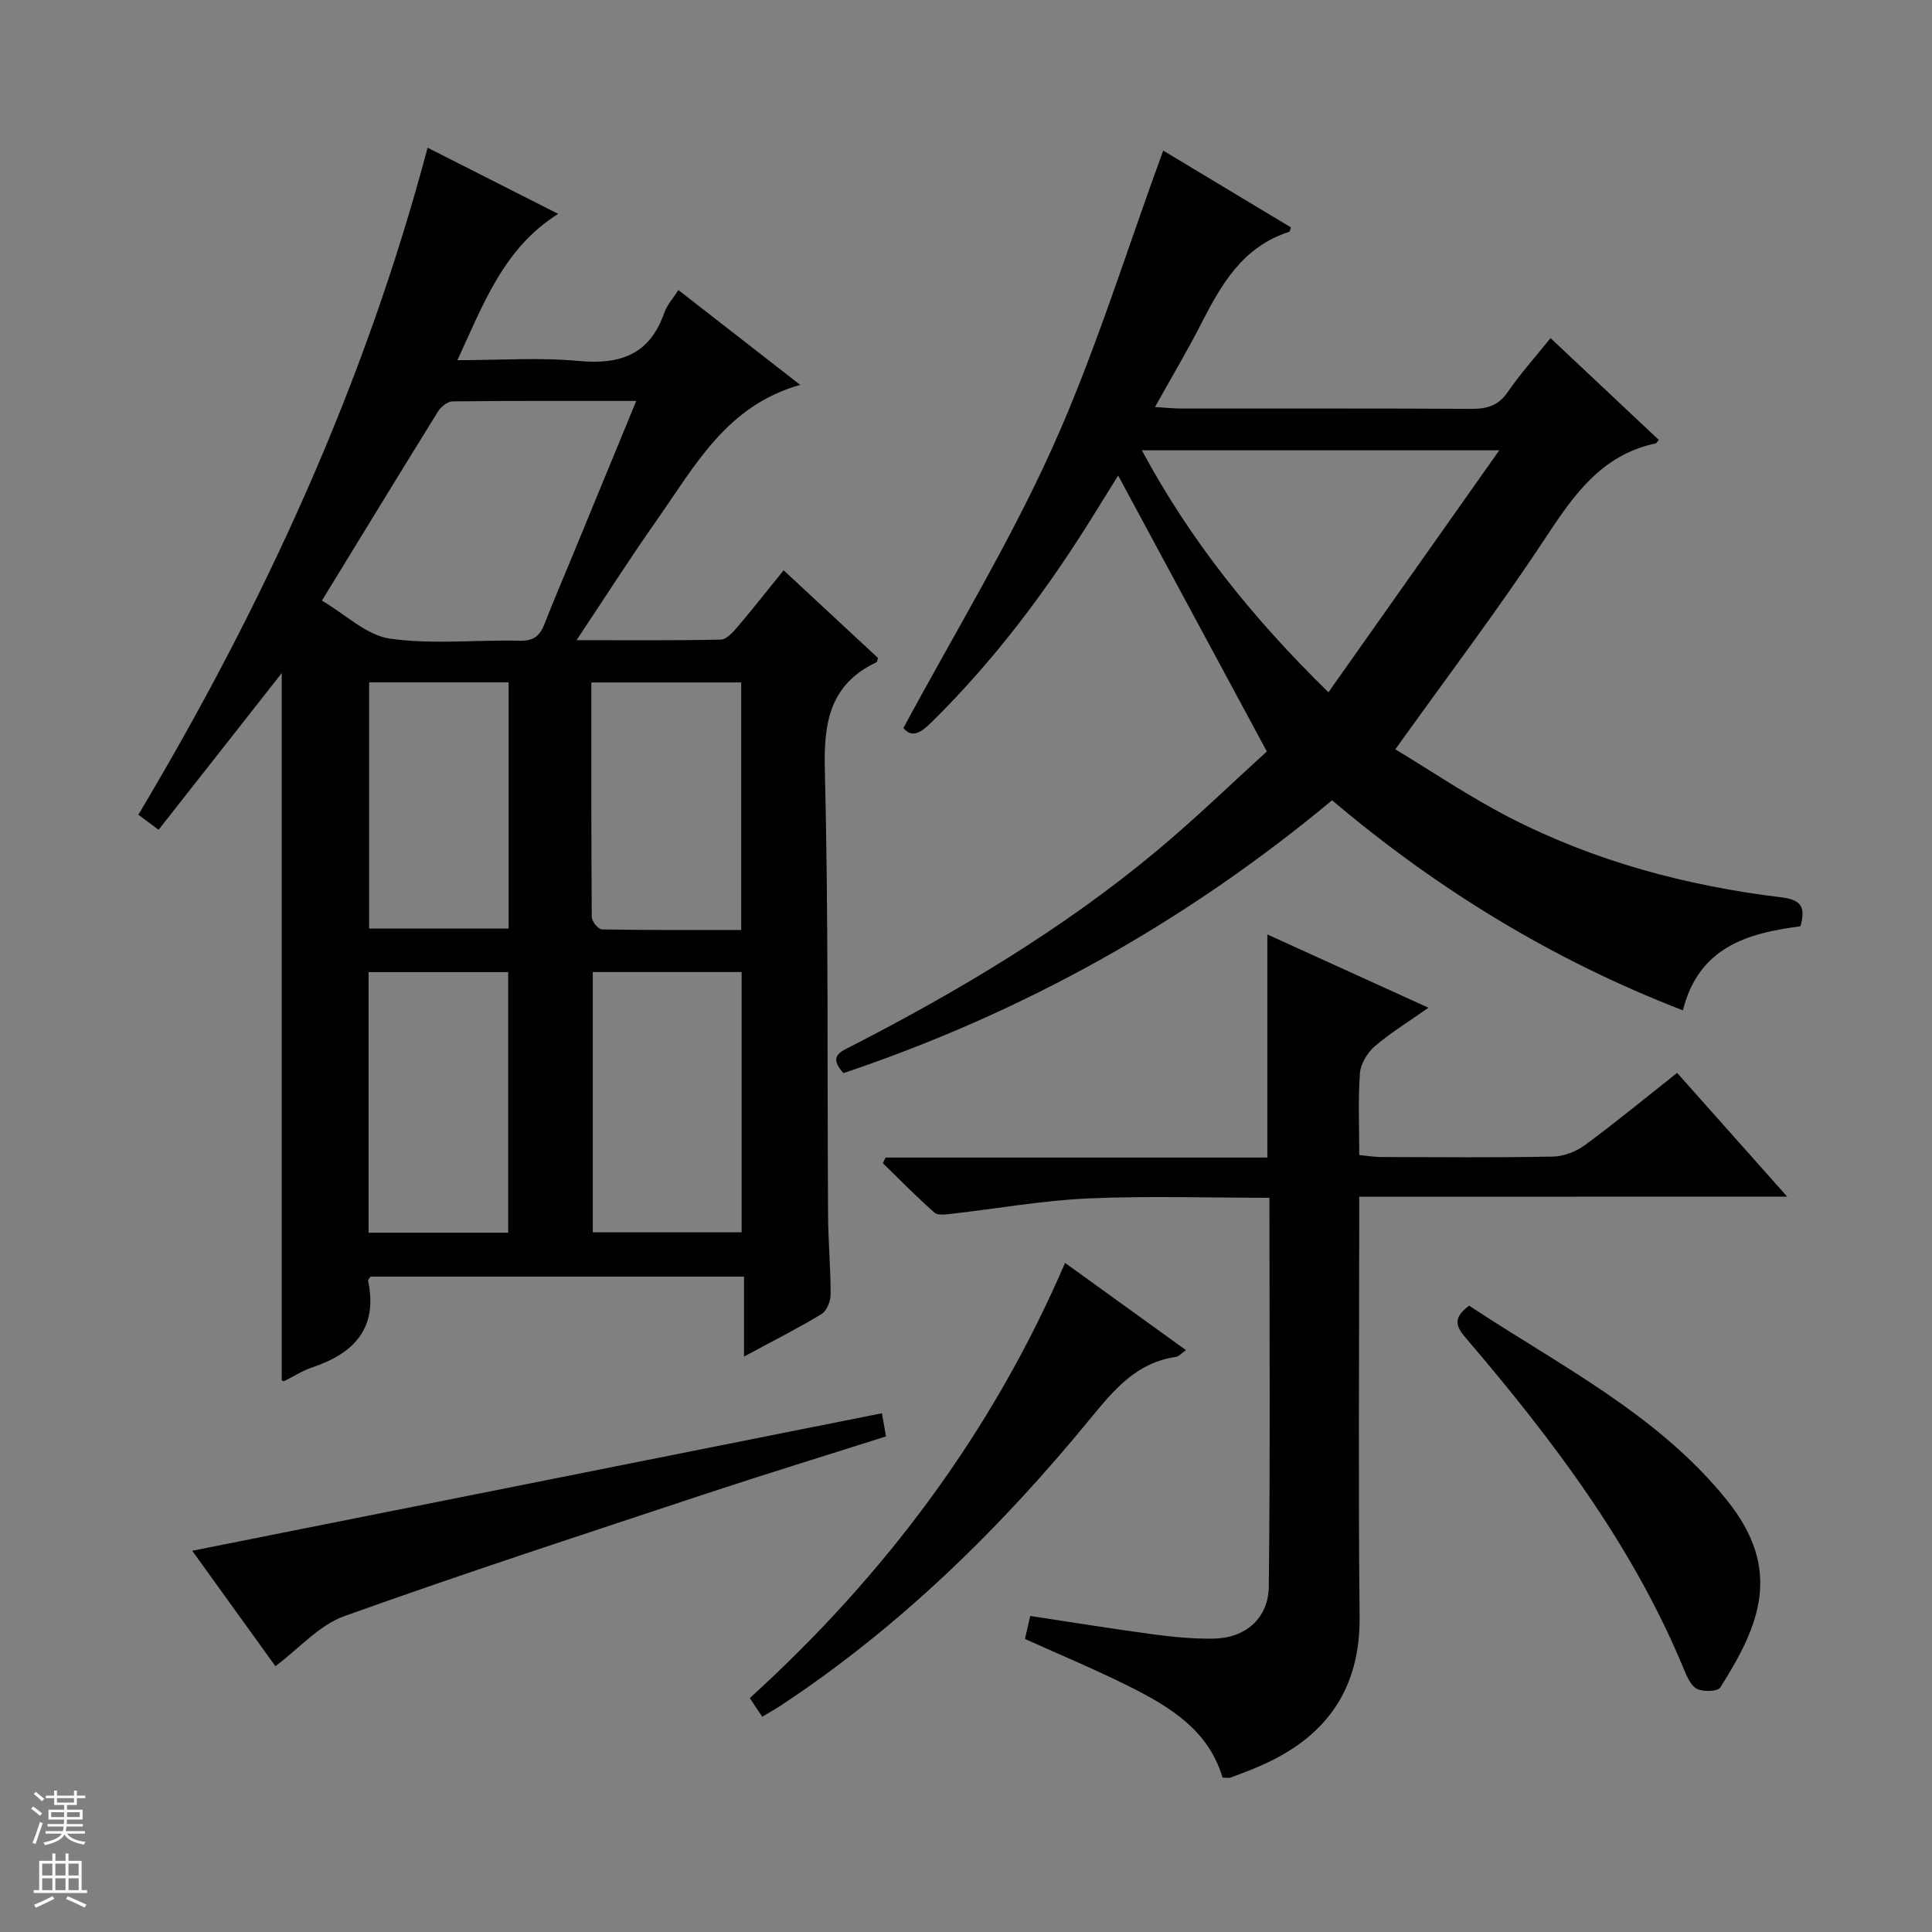 <svg enable-background="new 0 0 400 400" viewBox="0 0 400 400" xmlns="http://www.w3.org/2000/svg"><rect x="0" y="0" width="400" height="400" fill="#808080" stroke="none"/><g fill="#010100"><path d="m140.45 60.05c8.27 6.43 16.39 12.76 25.23 19.64-15.23 4.25-21.81 16.79-29.66 27.95-5.52 7.84-10.68 15.93-16.65 24.9 10.71 0 20.3.09 29.88-.12 1.16-.02 2.47-1.48 3.39-2.56 3.21-3.78 6.28-7.69 9.6-11.79 6.69 6.22 13.12 12.19 19.54 18.15-.13.37-.15.81-.34.9-9.47 4.51-10.91 12.17-10.67 22.01.77 30.81.48 61.65.67 92.47.03 5.48.55 10.96.53 16.44 0 1.38-.81 3.38-1.89 4.03-4.95 2.99-10.13 5.6-16.04 8.79 0-5.89 0-11.06 0-16.55-26.21 0-51.77 0-77.32 0-.2.32-.56.63-.51.86 2.06 9.82-2.89 15.03-11.59 17.94-2.02.67-3.85 1.89-5.78 2.84-.11.05-.31-.09-.51-.15 0-48.81 0-97.63 0-146.44-8.37 10.64-16.82 21.4-25.49 32.43-1.79-1.32-2.93-2.16-4.2-3.1 25.9-43.42 46.78-88.7 59.89-138.11 8.98 4.55 17.92 9.08 27.04 13.7-11.2 7.01-15.39 18.43-20.87 30.29 8.91 0 17.06-.6 25.08.16 8.64.82 14.75-1.32 17.75-9.98.59-1.64 1.88-3.05 2.92-4.7zm-8.72 22.96c-13.15 0-25.6-.05-38.04.09-1.02.01-2.38 1.1-2.98 2.06-7.87 12.68-15.64 25.43-24.06 39.19 4.88 2.86 9.23 7.18 14.09 7.87 8.81 1.26 17.94.22 26.92.44 2.89.07 4.16-1.11 5.1-3.54 1.8-4.64 3.78-9.22 5.67-13.82 4.36-10.56 8.71-21.13 13.3-32.29zm21.82 118.24c-10.35 0-20.42 0-30.82 0v53.89h30.82c0-18.17 0-35.9 0-53.89zm-.09-8.71c0-17.52 0-34.37 0-51.25-10.43 0-20.49 0-31.03 0 0 16.38-.03 32.48.09 48.58.01.9 1.35 2.54 2.09 2.55 9.59.18 19.19.12 28.85.12zm-77.15 62.68h28.91c0-18.19 0-36.06 0-53.95-9.81 0-19.24 0-28.91 0zm28.99-113.95c-9.9 0-19.33 0-28.87 0v50.97h28.87c0-17.08 0-33.83 0-50.97z"/><path d="m174.62 222.18c-3.21-3.59-.56-4.44 1.75-5.63 22.24-11.45 43.67-24.21 62.95-40.25 8.17-6.8 15.81-14.23 22.97-20.71-10.51-19.51-20.58-38.19-30.79-57.14-1.3 2.1-2.99 4.8-4.66 7.51-9.73 15.78-20.74 30.54-33.99 43.59-2.26 2.23-4.08 3.3-5.81 1.18 10.51-19.54 21.94-38.26 30.87-58.09 8.89-19.74 15.27-40.61 22.92-61.46 8.1 4.87 17.27 10.39 26.45 15.9-.17.46-.21.87-.37.92-9.59 3.05-14.07 10.89-18.27 19.12-2.85 5.59-6.08 10.99-9.51 17.15 2.27.13 3.86.31 5.44.31 20 .02 39.99-.05 59.99.07 3.25.02 5.64-.61 7.6-3.48 2.52-3.69 5.54-7.04 8.86-11.17 7.59 7.14 15.01 14.11 22.41 21.07-.43.51-.51.7-.63.73-11.24 2.37-17 10.72-22.88 19.65-9.6 14.56-20.16 28.49-31.03 43.69 7.61 4.59 15.27 9.78 23.43 14 17.73 9.16 36.8 14.26 56.54 16.65 4.38.53 4.9 2.29 3.91 5.99-10.98 1.41-21.05 4.3-24.35 17.4-26.8-10.36-50.71-24.95-72.63-43.49-30.3 25.22-63.92 43.97-101.17 56.49zm61.79-128.95c10.13 18.84 22.99 34.8 38.63 50.1 11.84-16.77 23.26-32.95 35.37-50.1-25.65 0-49.48 0-74 0z"/><path d="m281.41 247.77v6.43c0 26.83-.2 53.67.08 80.5.15 14.78-6.67 24.58-19.75 30.54-2.26 1.03-4.59 1.9-6.91 2.78-.42.16-.96.02-1.71.02-2.92-9.85-10.92-14.67-19.32-18.88-6.96-3.49-14.18-6.48-21.59-9.83.29-1.25.64-2.8 1.09-4.76 8.57 1.29 17.03 2.67 25.52 3.81 4.11.55 8.28.94 12.42.88 6.53-.09 11.37-4.13 11.45-10.79.31-26.62.13-53.25.13-80.48-12.73 0-25.19-.42-37.61.14-9.42.42-18.79 2.11-28.18 3.17-1.19.13-2.85.39-3.56-.24-3.69-3.26-7.14-6.78-10.67-10.21.18-.4.36-.79.54-1.19h79.05c0-15.57 0-30.47 0-46.19 10.89 4.95 21.67 9.86 33.36 15.17-4.06 2.86-7.83 5.16-11.14 8-1.53 1.31-2.9 3.62-3.05 5.57-.41 5.45-.14 10.96-.14 16.93 1.71.16 3.13.41 4.55.41 11.83.03 23.67.14 35.5-.09 2.27-.04 4.85-1.03 6.69-2.39 6.41-4.72 12.55-9.79 19.07-14.94 7.55 8.49 14.82 16.65 22.79 25.62-29.95.02-58.96.02-88.61.02z"/><path d="m57.02 344.97c-5.8-8.05-11.69-16.23-17.22-23.9 47.53-9.48 94.93-18.93 142.79-28.47.23 1.28.5 2.82.85 4.79-12.55 3.99-24.88 7.77-37.12 11.82-25.07 8.31-50.19 16.49-75.05 25.4-5.19 1.86-9.33 6.67-14.25 10.36z"/><path d="m245.55 279.54c-1 .69-1.49 1.29-2.06 1.38-8.06 1.16-12.72 6.65-17.58 12.58-18.63 22.76-39.48 43.23-64.14 59.54-1.22.81-2.5 1.52-3.96 2.4-.89-1.34-1.6-2.41-2.57-3.87 27.89-25.37 50.11-54.88 65.27-90.1 8.42 6.07 16.57 11.96 25.04 18.07z"/><path d="m304.17 270.32c18.59 12.33 38.95 22.38 53.36 40.26 11.59 14.39 6.85 25.87-1.37 38.8-.54.85-3.49.93-4.8.29-1.27-.62-2.09-2.53-2.71-4.03-10.6-25.67-27.11-47.45-44.94-68.36-1.95-2.28-3.36-4.15.46-6.96z"/></g><path d="m6.45 374.46.42-.45c.65.47 1.27.95 1.85 1.44l-.45.49c-.66-.56-1.26-1.06-1.83-1.48m.93 7.33-.63-.26c.55-1.36 1.05-2.8 1.52-4.33.19.1.38.19.59.27-.46 1.29-.95 2.73-1.48 4.32m-.38-10.38.44-.42c.43.34 1.01.82 1.74 1.44l-.49.49c-.53-.51-1.09-1.01-1.69-1.51m2.5.35h1.72v-1.04h.59v1.04h3.52v-1.04h.59v1.04h1.75v.53h-1.75v1.42h-2.03v.97h3.22v2.03h-3.24c0 .35-.01.66-.03.93h3.32v.53h-3.37c-.03.27-.08.58-.15.94h3.96v.53h-3.71c.67.92 1.93 1.48 3.79 1.68-.13.24-.23.44-.29.59-2.13-.38-3.48-1.08-4.04-2.12-.43.97-1.77 1.72-4.03 2.23-.09-.19-.2-.37-.33-.55 2.1-.42 3.37-1.03 3.81-1.83h-3.36v-.53h3.58c.08-.29.13-.61.16-.94h-3.33v-.53h3.39c.02-.27.04-.58.04-.93h-3.23v-2.03h3.25v-.97h-2.07v-1.42h-1.73zm1.12 3.44v1h2.65c.01-.3.02-.44.01-.4v-.25-.35zm1.19-2h3.52v-.91h-3.52zm4.71 2h-2.63v.59c0 .15-.01.28-.01.4h2.64z" fill="#fafafc"/><path d="m13.55 383.74h.63v1.52h2.72v6.07h1.13v.6h-11.05v-.6h1.13v-6.07h2.73v-1.52h.63v1.52h2.1v-1.52zm-2.68 8.83.38.56c-1.24.63-2.53 1.25-3.85 1.85-.1-.21-.21-.42-.34-.63 1.36-.55 2.63-1.15 3.81-1.78m-2.13-4.27h2.1v-2.45h-2.1zm0 3.04h2.1v-2.46h-2.1zm2.72-3.04h2.1v-2.45h-2.1zm0 3.04h2.1v-2.46h-2.1zm6.07 3.6c-1.41-.71-2.7-1.3-3.86-1.78l.35-.56c1.45.62 2.75 1.19 3.88 1.72zm-1.25-9.09h-2.1v2.45h2.1zm-2.09 5.49h2.1v-2.46h-2.1z" fill="#fafafc"/></svg>